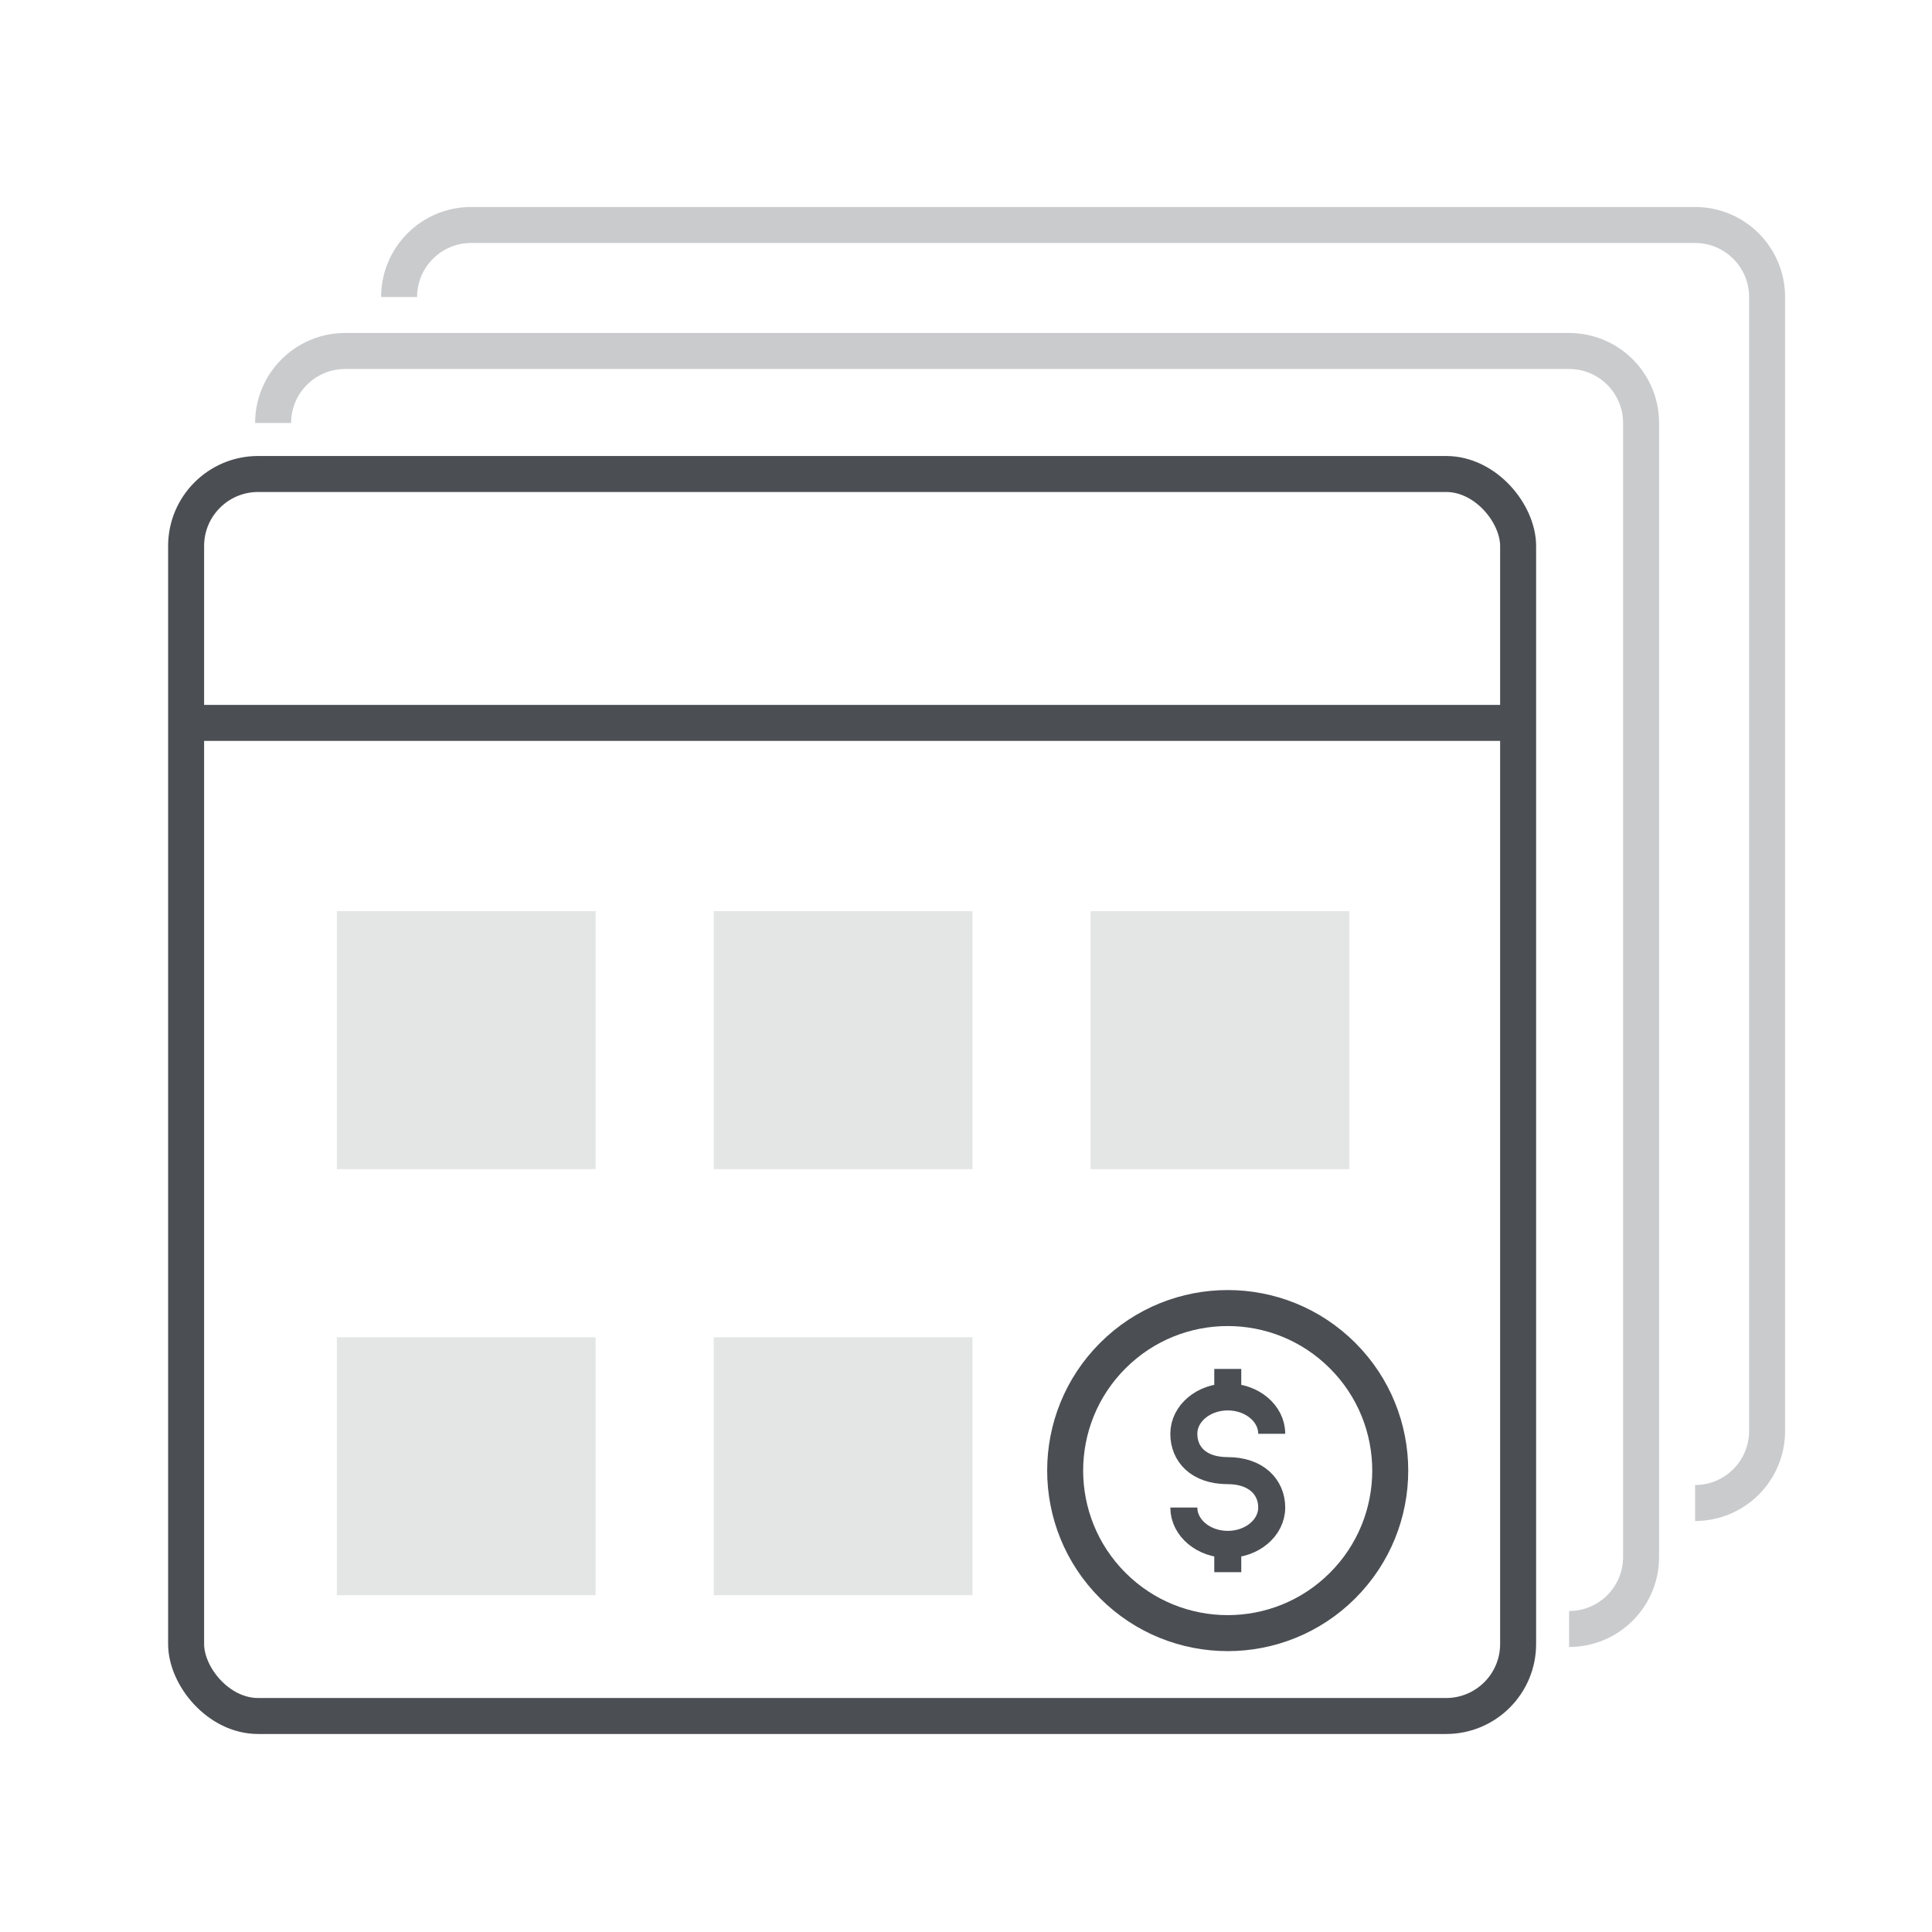 <svg xmlns="http://www.w3.org/2000/svg" width="138" height="138" viewBox="0 0 138 138">
    <defs>
        <filter id="lz80feo8ia">
            <feColorMatrix in="SourceGraphic" values="0 0 0 0 0.013 0 0 0 0 0.013 0 0 0 0 0.013 0 0 0 1 0"/>
        </filter>
    </defs>
    <g fill="none" fill-rule="evenodd">
        <g>
            <g>
                <path fill="#FFF" d="M17.312 31.286L103.455 31.286 103.455 125.143 17.312 125.143z" transform="translate(-1329 -3101) translate(1329 3101) rotate(90 60.383 78.214)"/>
                <g filter="url(#lz80feo8ia)" opacity=".296" transform="translate(-1329 -3101) translate(1329 3101)">
                    <g stroke="#4B4F54" stroke-width="2.571">
                        <g>
                            <path d="M0 5.357C0 2.517 2.303.214 5.143.214H92.57c2.84 0 5.143 2.303 5.143 5.143v81c0 2.84-2.302 5.143-5.143 5.143" transform="translate(19.508 15.857) translate(0 9)"/>
                        </g>
                        <g>
                            <path d="M0 5.357C0 2.517 2.303.214 5.143.214H92.57c2.84 0 5.143 2.303 5.143 5.143v81c0 2.84-2.302 5.143-5.143 5.143" transform="translate(19.508 15.857) translate(9)"/>
                        </g>
                    </g>
                </g>
                <g stroke="#4B4F54" stroke-width="2.571" transform="translate(-1329 -3101) translate(1329 3101) translate(12.008 32.357)">
                    <rect width="95.143" height="88.714" x="1.286" y="1.5" rx="5.143"/>
                </g>
                <path fill="#4B4F54" d="M12.249 50.35H108.678V52.921H12.249z" transform="translate(-1329 -3101) translate(1329 3101)"/>
                <path fill="#4B4F54" d="M50.982 65.083H69.464V83.505H50.982zM50.982 95.519H69.464V113.941H50.982zM24.062 65.083H42.544V83.505H24.062zM24.062 95.519H42.544V113.941H24.062zM77.901 65.083H96.383V83.505H77.901z" opacity=".152" transform="translate(-1329 -3101) translate(1329 3101)"/>
                <g stroke="#4B4F54" transform="translate(-1329 -3101) translate(1329 3101) translate(71.083 88.432)">
                    <g stroke-linecap="square" stroke-width="1.929">
                        <path d="M0 9.896c0 1.454 1.406 2.633 3.139 2.633 1.733 0 3.139-1.179 3.139-2.633 0-1.455-1.11-2.634-3.14-2.634C1.047 7.262 0 6.084 0 4.63c0-1.454 1.406-2.633 3.139-2.633 1.733 0 3.139 1.179 3.139 2.633 0-1.454-1.406-2.633-3.14-2.633C1.407 1.996 0 3.175 0 4.63c0 1.455 1.046 2.633 3.139 2.633 2.03 0 3.139 1.18 3.139 2.634s-1.406 2.633-3.14 2.633C1.407 12.529 0 11.35 0 9.896zM3.139 1.73V0v1.73zM3.139 14.514v-1.73 1.73z" transform="translate(13.476 9.351)"/>
                    </g>
                    <circle cx="16.61" cy="16.61" r="11.61" stroke-linejoin="round" stroke-width="2.571" transform="rotate(-45 16.61 16.61)"/>
                </g>
            </g>
        </g>
    </g>
</svg>
